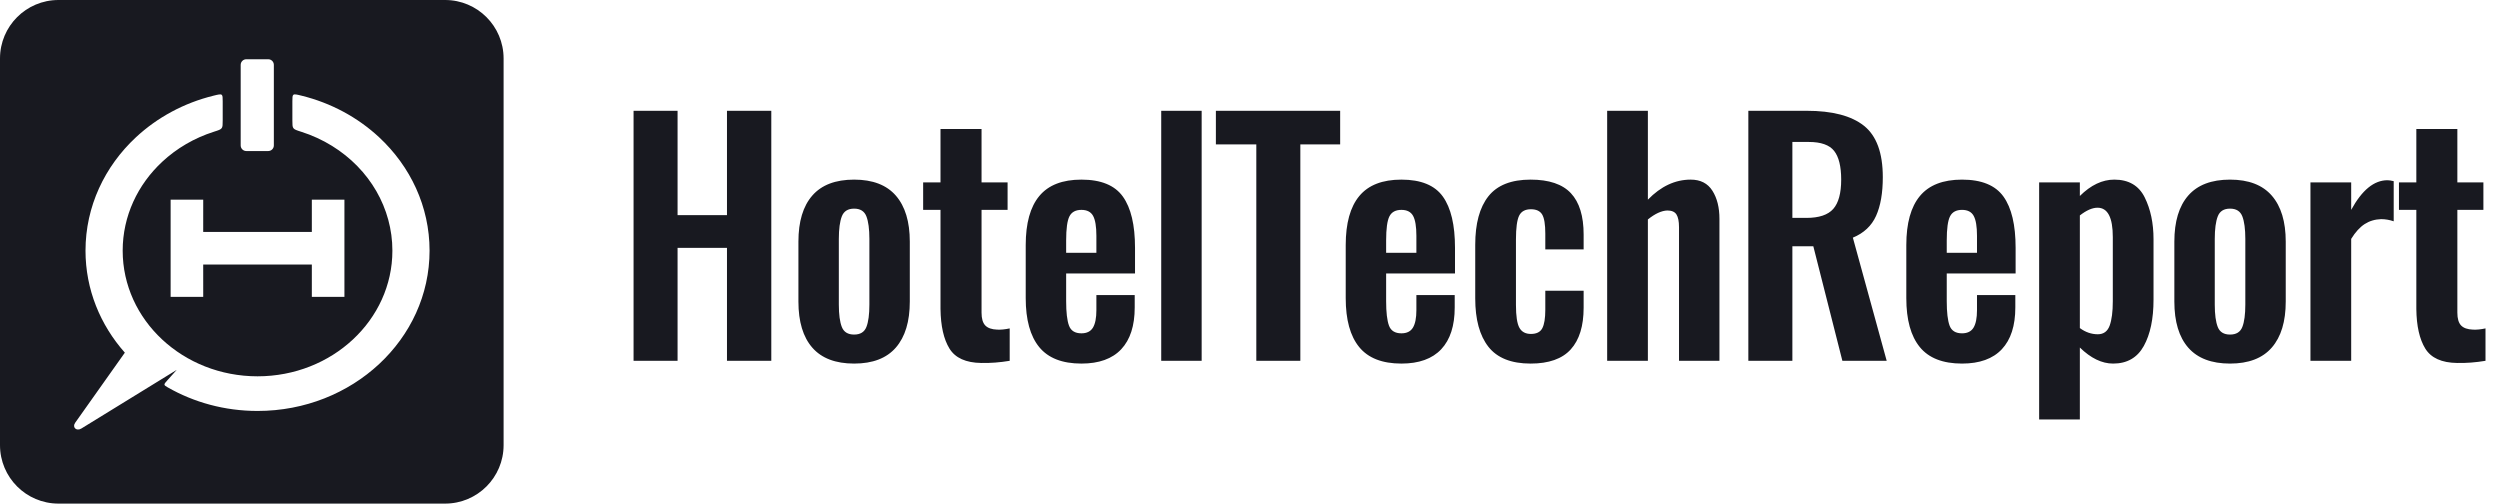 <svg width="139" height="28" viewBox="0 0 139 28" fill="none" xmlns="http://www.w3.org/2000/svg">
<g id="htr_logo_for_navbar 1" clip-path="url(#clip0_198_5683)">
<g id="3.-New-content-page">
<g id="Group-4">
<g id="Group-3">
<path id="HotelTechReport" fill-rule="evenodd" clip-rule="evenodd" d="M35.226 6.16H37.673V11.96H40.42V6.16H42.884V20.061H40.42V13.78H37.673V20.061H35.226V6.16ZM45.166 19.331C44.65 18.742 44.392 17.887 44.392 16.766V13.436C44.392 12.315 44.65 11.46 45.166 10.871C45.682 10.281 46.456 9.987 47.489 9.987C48.521 9.987 49.295 10.284 49.811 10.879C50.327 11.474 50.585 12.326 50.585 13.436V16.766C50.585 17.875 50.327 18.728 49.811 19.323C49.295 19.918 48.521 20.215 47.489 20.215C46.456 20.215 45.682 19.92 45.166 19.331ZM48.171 18.181C48.282 17.901 48.338 17.486 48.338 16.937V13.282C48.338 12.733 48.282 12.315 48.171 12.029C48.06 11.743 47.833 11.6 47.489 11.6C47.145 11.6 46.917 11.743 46.806 12.029C46.695 12.315 46.639 12.733 46.639 13.282V16.937C46.639 17.486 46.695 17.901 46.806 18.181C46.917 18.462 47.145 18.602 47.489 18.602C47.833 18.602 48.06 18.462 48.171 18.181ZM52.792 19.383C52.47 18.862 52.304 18.127 52.292 17.177V11.669H51.327V10.141H52.292V7.172H54.574V10.141H56.022V11.669H54.574V17.383C54.574 17.715 54.643 17.953 54.782 18.096C54.92 18.239 55.139 18.316 55.439 18.327C55.639 18.339 55.872 18.316 56.139 18.259V20.061C55.595 20.152 55.067 20.192 54.557 20.181C53.702 20.169 53.114 19.903 52.792 19.383ZM57.779 19.297C57.28 18.685 57.03 17.778 57.03 16.577V13.625C57.03 12.412 57.282 11.503 57.787 10.896C58.292 10.29 59.072 9.987 60.127 9.987C61.214 9.987 61.983 10.302 62.432 10.931C62.882 11.56 63.107 12.51 63.107 13.78V15.204H59.278V16.748C59.278 17.366 59.33 17.818 59.436 18.104C59.541 18.39 59.771 18.533 60.127 18.533C60.426 18.533 60.64 18.427 60.768 18.216C60.895 18.004 60.959 17.681 60.959 17.246V16.405H63.09V17.092C63.09 18.11 62.84 18.885 62.341 19.417C61.842 19.949 61.103 20.215 60.127 20.215C59.061 20.215 58.279 19.909 57.779 19.297ZM60.959 14.054V13.11C60.959 12.595 60.898 12.226 60.776 12.003C60.654 11.78 60.437 11.669 60.127 11.669C59.805 11.669 59.583 11.789 59.461 12.029C59.339 12.269 59.278 12.716 59.278 13.368V14.054H60.959ZM64.564 6.16H66.812V20.061H64.564V6.16ZM69.851 8.03H67.603V6.16H74.513V8.03H72.299V20.061H69.851V8.03ZM75.571 19.297C75.071 18.685 74.822 17.778 74.822 16.577V13.625C74.822 12.412 75.074 11.503 75.579 10.896C76.084 10.29 76.864 9.987 77.918 9.987C79.006 9.987 79.775 10.302 80.224 10.931C80.674 11.56 80.898 12.51 80.898 13.78V15.204H77.069V16.748C77.069 17.366 77.122 17.818 77.227 18.104C77.333 18.39 77.563 18.533 77.918 18.533C78.218 18.533 78.432 18.427 78.559 18.216C78.687 18.004 78.751 17.681 78.751 17.246V16.405H80.882V17.092C80.882 18.11 80.632 18.885 80.133 19.417C79.633 19.949 78.895 20.215 77.918 20.215C76.853 20.215 76.07 19.909 75.571 19.297ZM78.751 14.054V13.11C78.751 12.595 78.69 12.226 78.568 12.003C78.445 11.78 78.229 11.669 77.918 11.669C77.596 11.669 77.374 11.789 77.252 12.029C77.13 12.269 77.069 12.716 77.069 13.368V14.054H78.751ZM82.755 19.28C82.267 18.656 82.023 17.761 82.023 16.594V13.608C82.023 12.43 82.267 11.531 82.755 10.914C83.244 10.296 84.026 9.987 85.103 9.987C86.124 9.987 86.871 10.239 87.342 10.742C87.814 11.245 88.05 12.012 88.05 13.042V13.865H85.919V12.99C85.919 12.475 85.861 12.121 85.744 11.926C85.627 11.732 85.419 11.634 85.12 11.634C84.798 11.634 84.579 11.755 84.462 11.995C84.346 12.235 84.287 12.675 84.287 13.316V16.954C84.287 17.572 84.351 17.995 84.479 18.224C84.606 18.453 84.82 18.567 85.12 18.567C85.43 18.567 85.641 18.462 85.752 18.25C85.863 18.038 85.919 17.698 85.919 17.229V16.165H88.05V17.109C88.05 18.127 87.811 18.899 87.334 19.426C86.857 19.952 86.113 20.215 85.103 20.215C84.026 20.215 83.244 19.903 82.755 19.28ZM89.358 6.16H91.622V11.102C92.343 10.359 93.137 9.987 94.003 9.987C94.546 9.987 94.949 10.193 95.21 10.605C95.471 11.017 95.601 11.537 95.601 12.166V20.061H93.353V12.63C93.353 12.309 93.306 12.075 93.212 11.926C93.118 11.777 92.948 11.703 92.704 11.703C92.382 11.714 92.021 11.88 91.622 12.201V20.061H89.358V6.16ZM97.208 6.16H100.455C101.876 6.16 102.936 6.437 103.635 6.992C104.334 7.547 104.684 8.5 104.684 9.85C104.684 10.73 104.559 11.448 104.309 12.003C104.059 12.558 103.629 12.961 103.019 13.213L104.9 20.061H102.436L100.821 13.694H99.656V20.061H97.208V6.16ZM100.438 12.115C101.137 12.115 101.634 11.949 101.928 11.617C102.222 11.285 102.37 10.742 102.37 9.987C102.37 9.255 102.239 8.723 101.978 8.391C101.717 8.059 101.248 7.893 100.571 7.893H99.656V12.115H100.438ZM106.741 19.297C106.241 18.685 105.991 17.778 105.991 16.577V13.625C105.991 12.412 106.244 11.503 106.749 10.896C107.254 10.29 108.034 9.987 109.088 9.987C110.176 9.987 110.945 10.302 111.394 10.931C111.844 11.56 112.068 12.51 112.068 13.78V15.204H108.239V16.748C108.239 17.366 108.292 17.818 108.397 18.104C108.503 18.39 108.733 18.533 109.088 18.533C109.388 18.533 109.601 18.427 109.729 18.216C109.857 18.004 109.921 17.681 109.921 17.246V16.405H112.052V17.092C112.052 18.11 111.802 18.885 111.302 19.417C110.803 19.949 110.065 20.215 109.088 20.215C108.023 20.215 107.24 19.909 106.741 19.297ZM109.921 14.054V13.11C109.921 12.595 109.86 12.226 109.737 12.003C109.615 11.78 109.399 11.669 109.088 11.669C108.766 11.669 108.544 11.789 108.422 12.029C108.3 12.269 108.239 12.716 108.239 13.368V14.054H109.921ZM113.376 10.141H115.64V10.896C116.251 10.29 116.889 9.987 117.555 9.987C118.354 9.987 118.917 10.316 119.245 10.974C119.572 11.632 119.736 12.407 119.736 13.299V16.663C119.736 17.727 119.556 18.585 119.195 19.237C118.834 19.889 118.265 20.215 117.488 20.215C116.867 20.215 116.251 19.918 115.64 19.323V23.321H113.376V10.141ZM117.297 18.104C117.413 17.784 117.472 17.332 117.472 16.748V13.179C117.472 12.092 117.189 11.549 116.623 11.549C116.334 11.549 116.007 11.692 115.64 11.978V18.241C115.951 18.47 116.284 18.585 116.639 18.585C116.961 18.585 117.18 18.424 117.297 18.104ZM121.668 19.331C121.152 18.742 120.894 17.887 120.894 16.766V13.436C120.894 12.315 121.152 11.46 121.668 10.871C122.184 10.281 122.958 9.987 123.99 9.987C125.023 9.987 125.797 10.284 126.313 10.879C126.829 11.474 127.087 12.326 127.087 13.436V16.766C127.087 17.875 126.829 18.728 126.313 19.323C125.797 19.918 125.023 20.215 123.99 20.215C122.958 20.215 122.184 19.92 121.668 19.331ZM124.673 18.181C124.784 17.901 124.84 17.486 124.84 16.937V13.282C124.84 12.733 124.784 12.315 124.673 12.029C124.562 11.743 124.335 11.6 123.99 11.6C123.646 11.6 123.419 11.743 123.308 12.029C123.197 12.315 123.141 12.733 123.141 13.282V16.937C123.141 17.486 123.197 17.901 123.308 18.181C123.419 18.462 123.646 18.602 123.99 18.602C124.335 18.602 124.562 18.462 124.673 18.181ZM128.461 10.141H130.726V11.669C131.325 10.57 131.997 10.021 132.74 10.021C132.829 10.021 132.946 10.038 133.09 10.073V12.304C132.857 12.224 132.624 12.184 132.391 12.184C132.047 12.195 131.741 12.287 131.475 12.458C131.209 12.63 130.959 12.904 130.726 13.282V20.061H128.461V10.141ZM134.847 19.383C134.525 18.862 134.359 18.127 134.348 17.177V11.669H133.382V10.141H134.348V7.172H136.629V10.141H138.077V11.669H136.629V17.383C136.629 17.715 136.698 17.953 136.837 18.096C136.975 18.239 137.195 18.316 137.494 18.327C137.694 18.339 137.927 18.316 138.194 18.259V20.061C137.65 20.152 137.122 20.192 136.612 20.181C135.757 20.169 135.169 19.903 134.847 19.383Z" fill="#181920"/>
</g>
<path id="Subtract" fill-rule="evenodd" clip-rule="evenodd" d="M3.252 0H24.748C26.544 0 28 1.456 28 3.252V24.748C28 26.544 26.544 28 24.748 28H3.252C1.456 28 0 26.544 0 24.748V3.252C0 1.456 1.456 0 3.252 0ZM14.914 3.294H13.694C13.522 3.294 13.382 3.434 13.382 3.606V8.086C13.382 8.258 13.522 8.398 13.694 8.398H14.914C15.086 8.398 15.226 8.258 15.226 8.086V3.606C15.226 3.434 15.086 3.294 14.914 3.294ZM7.556 7.635C8.734 6.538 10.218 5.725 11.879 5.318C12.141 5.254 12.267 5.223 12.327 5.272C12.382 5.317 12.382 5.428 12.382 5.641V6.689V6.694C12.382 6.927 12.382 7.045 12.326 7.124C12.267 7.206 12.147 7.244 11.903 7.321L11.898 7.323C10.801 7.671 9.819 8.25 9.017 8.997C7.66 10.261 6.821 12.008 6.821 13.937C6.821 17.795 10.178 20.923 14.319 20.923C18.46 20.923 21.817 17.795 21.817 13.937C21.817 11.584 20.555 9.406 18.46 8.111C17.932 7.785 17.356 7.519 16.74 7.323L16.735 7.322C16.491 7.244 16.371 7.206 16.312 7.124C16.256 7.046 16.256 6.927 16.256 6.695V6.689V5.641C16.256 5.428 16.256 5.317 16.311 5.272C16.371 5.223 16.496 5.253 16.759 5.318C18.397 5.719 19.889 6.524 21.082 7.635C22.813 9.248 23.884 11.476 23.884 13.937C23.884 18.858 19.601 22.849 14.319 22.849C12.487 22.849 10.776 22.368 9.322 21.536C9.079 21.398 9.091 21.384 9.317 21.132L9.32 21.129L9.825 20.565L4.523 23.826C4.252 23.993 4 23.759 4.179 23.506L6.941 19.608C5.575 18.067 4.754 16.091 4.754 13.937C4.754 11.476 5.825 9.248 7.556 7.635ZM11.299 16.504H9.487V11.1H11.299L11.298 12.896H17.338L17.338 11.1H19.15V16.504H17.338L17.338 14.709H11.298L11.299 16.504Z" fill="#181920"/>
</g>
</g>
</g>
<defs>
<clipPath id="clip0_198_5683">
<rect width="138.194" height="28" fill="white"/>
</clipPath>
</defs>
</svg>
